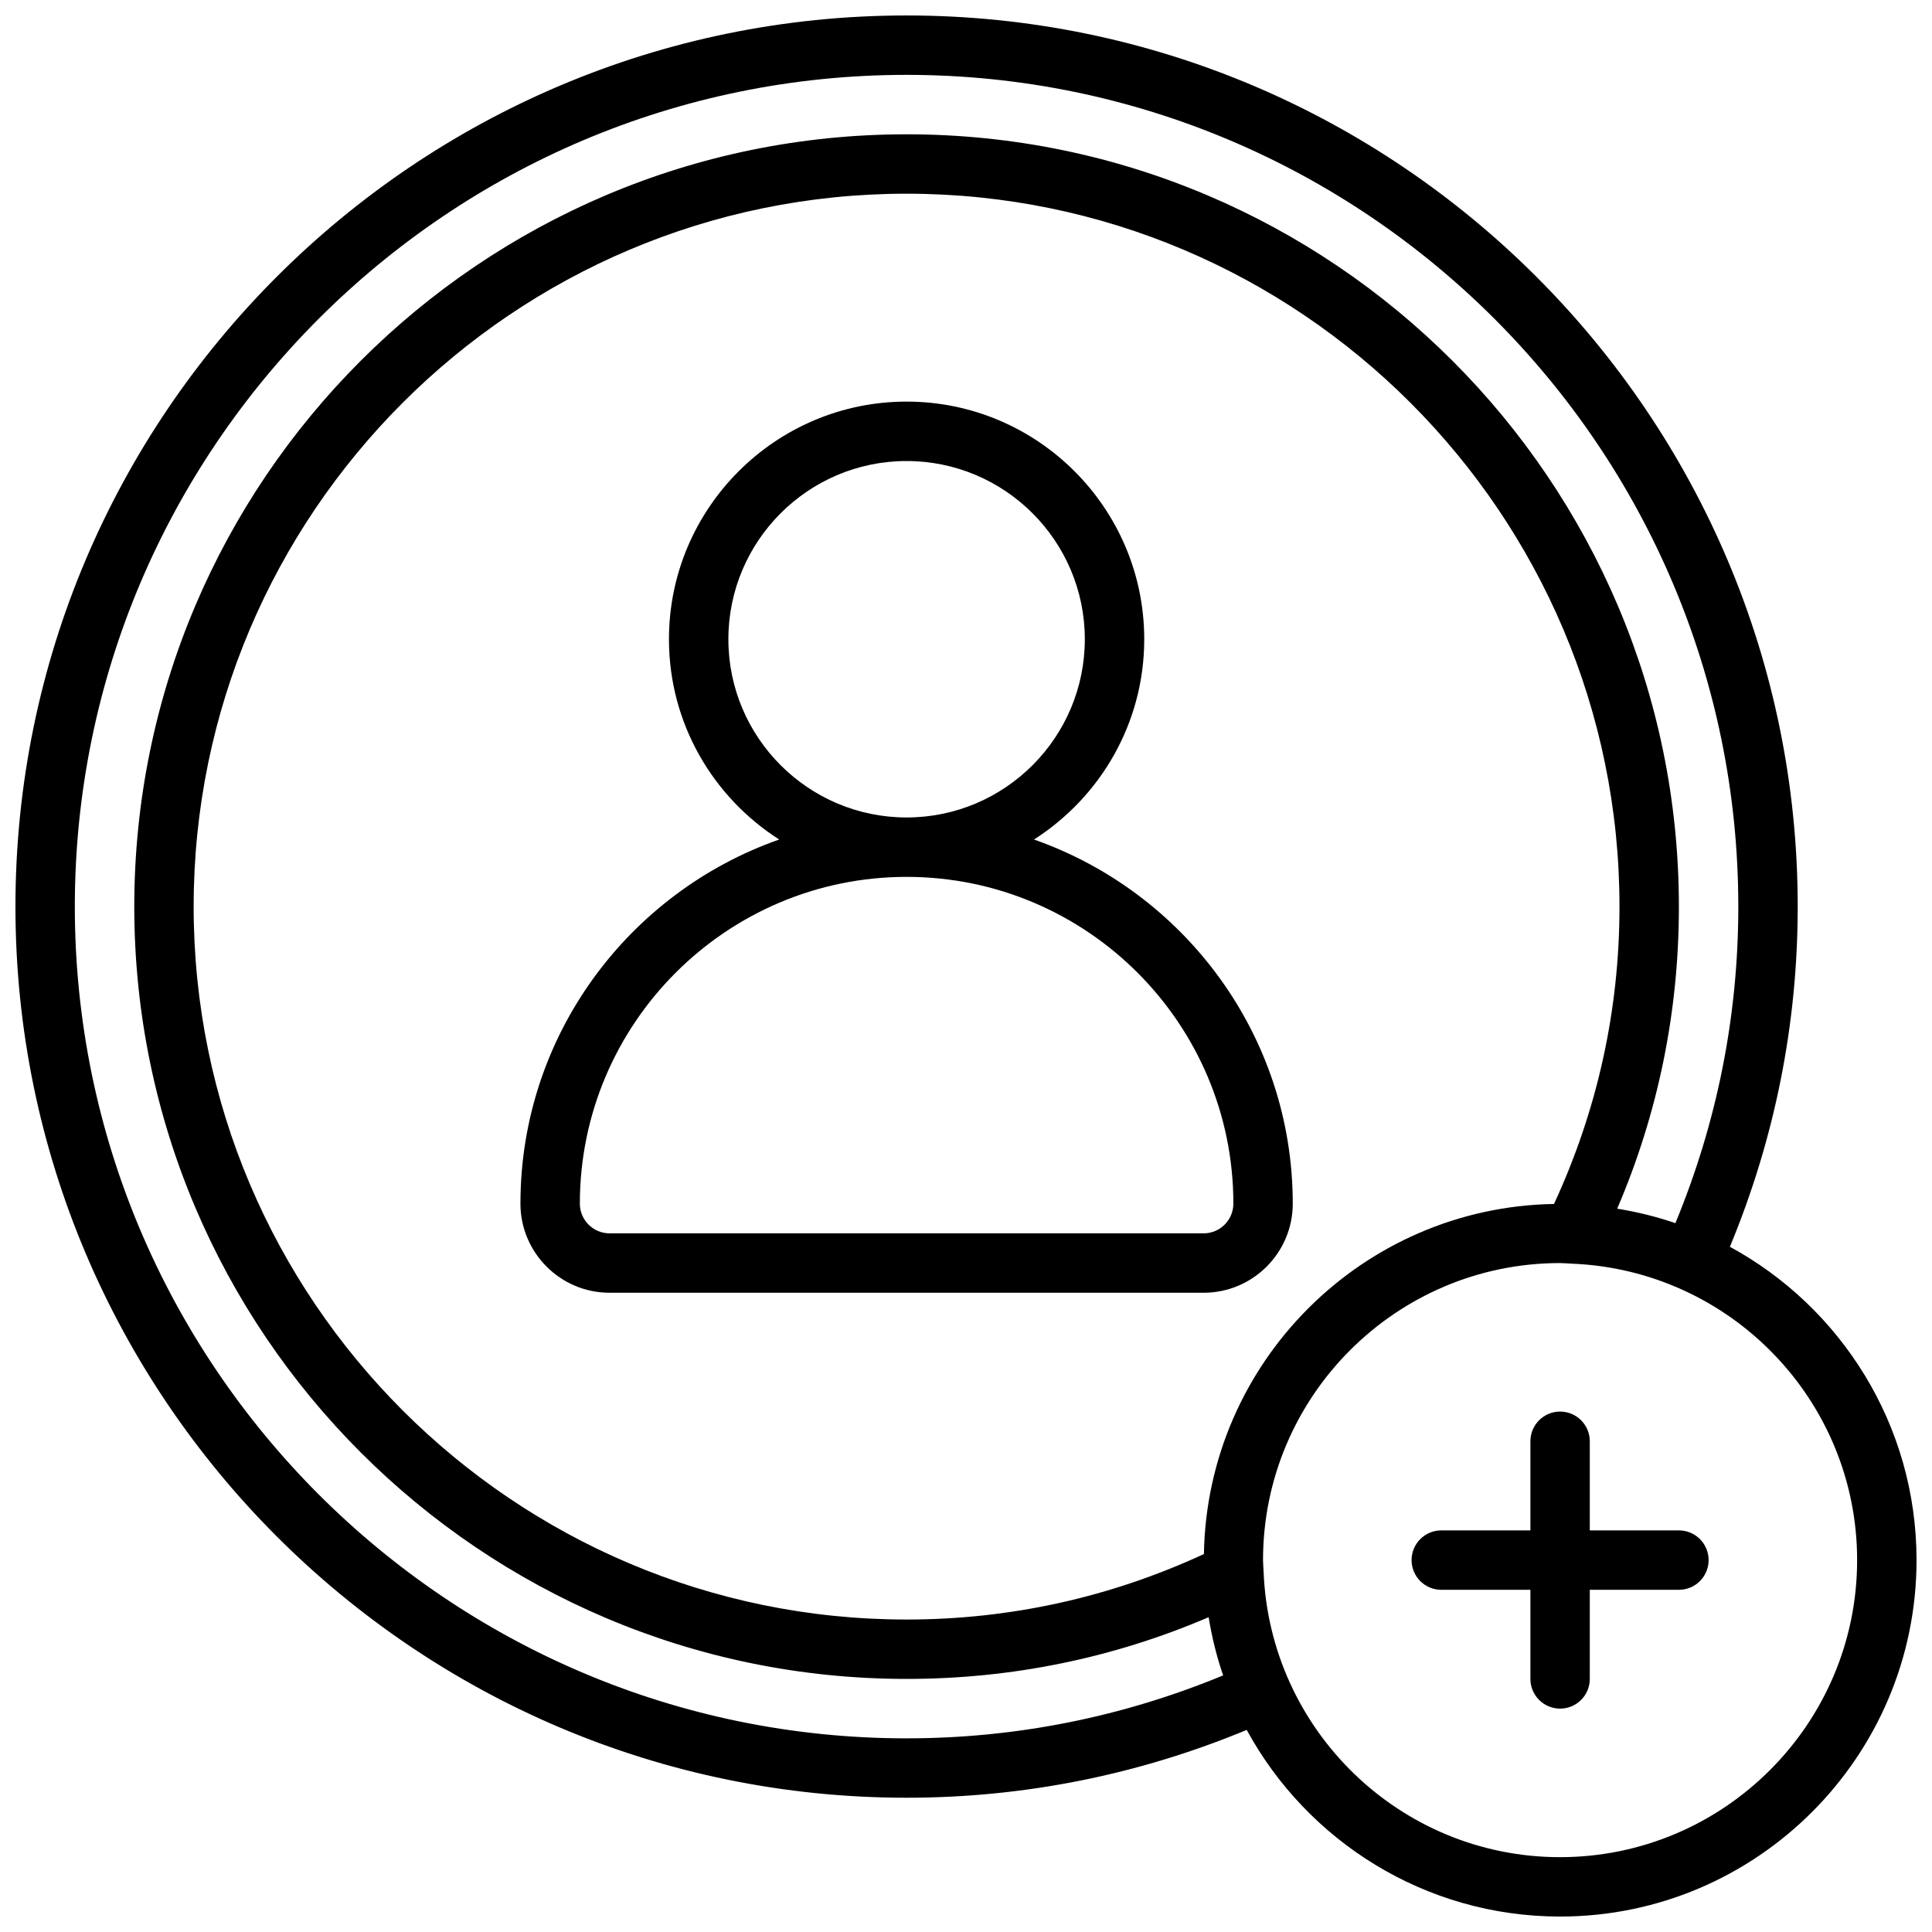 <?xml version="1.0" encoding="UTF-8"?>
<!-- Uploaded to: ICON Repo, www.svgrepo.com, Generator: ICON Repo Mixer Tools -->
<svg width="800px" height="800px" version="1.1" viewBox="144 144 512 512" xmlns="http://www.w3.org/2000/svg">
 <defs>
  <clipPath id="a">
   <path d="m148.09 148.09h503.81v503.81h-503.81z"/>
  </clipPath>
 </defs>
 <path d="m418.02 366.48c17.531-11.195 29.215-30.773 29.215-53.074 0-34.723-28.254-62.977-62.977-62.977s-62.977 28.254-62.977 62.977c0 22.301 11.684 41.879 29.215 53.074-39.863 13.996-68.574 51.906-68.574 96.496 0 13.02 10.598 23.617 23.617 23.617h157.44c13.02 0 23.617-10.598 23.617-23.617-0.004-44.59-28.711-82.5-68.578-96.496zm-80.992-53.074c0-26.047 21.184-47.23 47.23-47.23s47.23 21.184 47.23 47.23-21.184 47.23-47.23 47.23-47.23-21.184-47.23-47.23zm125.95 157.44h-157.44c-4.336 0-7.871-3.527-7.871-7.871 0-47.742 38.848-86.594 86.594-86.594 47.742 0 86.594 38.848 86.594 86.594-0.004 4.344-3.539 7.871-7.875 7.871z"/>
 <g clip-path="url(#a)">
  <path d="m602.44 474.41c11.879-28.672 17.973-58.945 17.973-90.152 0-130.22-105.94-236.16-236.16-236.16s-236.16 105.94-236.16 236.16 105.94 236.16 236.16 236.16c31.203 0 61.48-6.094 90.141-17.973 16.023 29.434 47.242 49.461 83.043 49.461 52.09 0 94.465-42.375 94.465-94.465 0-35.809-20.027-67.02-49.461-83.031zm-218.19 130.27c-121.54 0-220.42-98.883-220.42-220.42s98.883-220.42 220.42-220.42 220.42 98.879 220.42 220.42c0 29.039-5.652 57.215-16.672 83.891-4.969-1.707-10.125-2.984-15.422-3.84 10.848-25.34 16.348-52.207 16.348-80.051 0-112.86-91.816-204.67-204.67-204.67-112.85 0-204.67 91.812-204.67 204.67s91.82 204.67 204.67 204.67c27.836 0 54.711-5.504 80.051-16.352 0.859 5.305 2.133 10.453 3.84 15.422-26.684 11.023-54.852 16.676-83.891 16.676zm78.801-48.84c-24.82 11.469-51.297 17.352-78.801 17.352-104.17 0-188.93-84.758-188.93-188.93s84.758-188.93 188.93-188.93 188.93 84.758 188.93 188.93c0 27.512-5.879 53.988-17.352 78.801-50.797 0.855-91.922 41.973-92.777 92.777zm94.383 80.328c-42.391 0-76.965-33.707-78.57-75.715 0-0.047 0-0.086-0.008-0.133-0.031-0.961-0.141-1.906-0.141-2.875 0-43.406 35.312-78.719 78.719-78.719 0.977 0 1.922 0.109 2.891 0.148 0.039 0 0.086 0 0.125 0.008 42.008 1.598 75.707 36.18 75.707 78.562 0 43.406-35.316 78.723-78.723 78.723z"/>
 </g>
 <path d="m588.93 549.57h-23.617v-23.617c0-4.352-3.527-7.871-7.871-7.871s-7.871 3.519-7.871 7.871v23.617h-23.617c-4.344 0-7.871 3.519-7.871 7.871s3.527 7.871 7.871 7.871h23.617v23.617c0 4.352 3.527 7.871 7.871 7.871s7.871-3.519 7.871-7.871v-23.617h23.617c4.344 0 7.871-3.519 7.871-7.871 0.004-4.352-3.523-7.871-7.871-7.871z"/>
</svg>